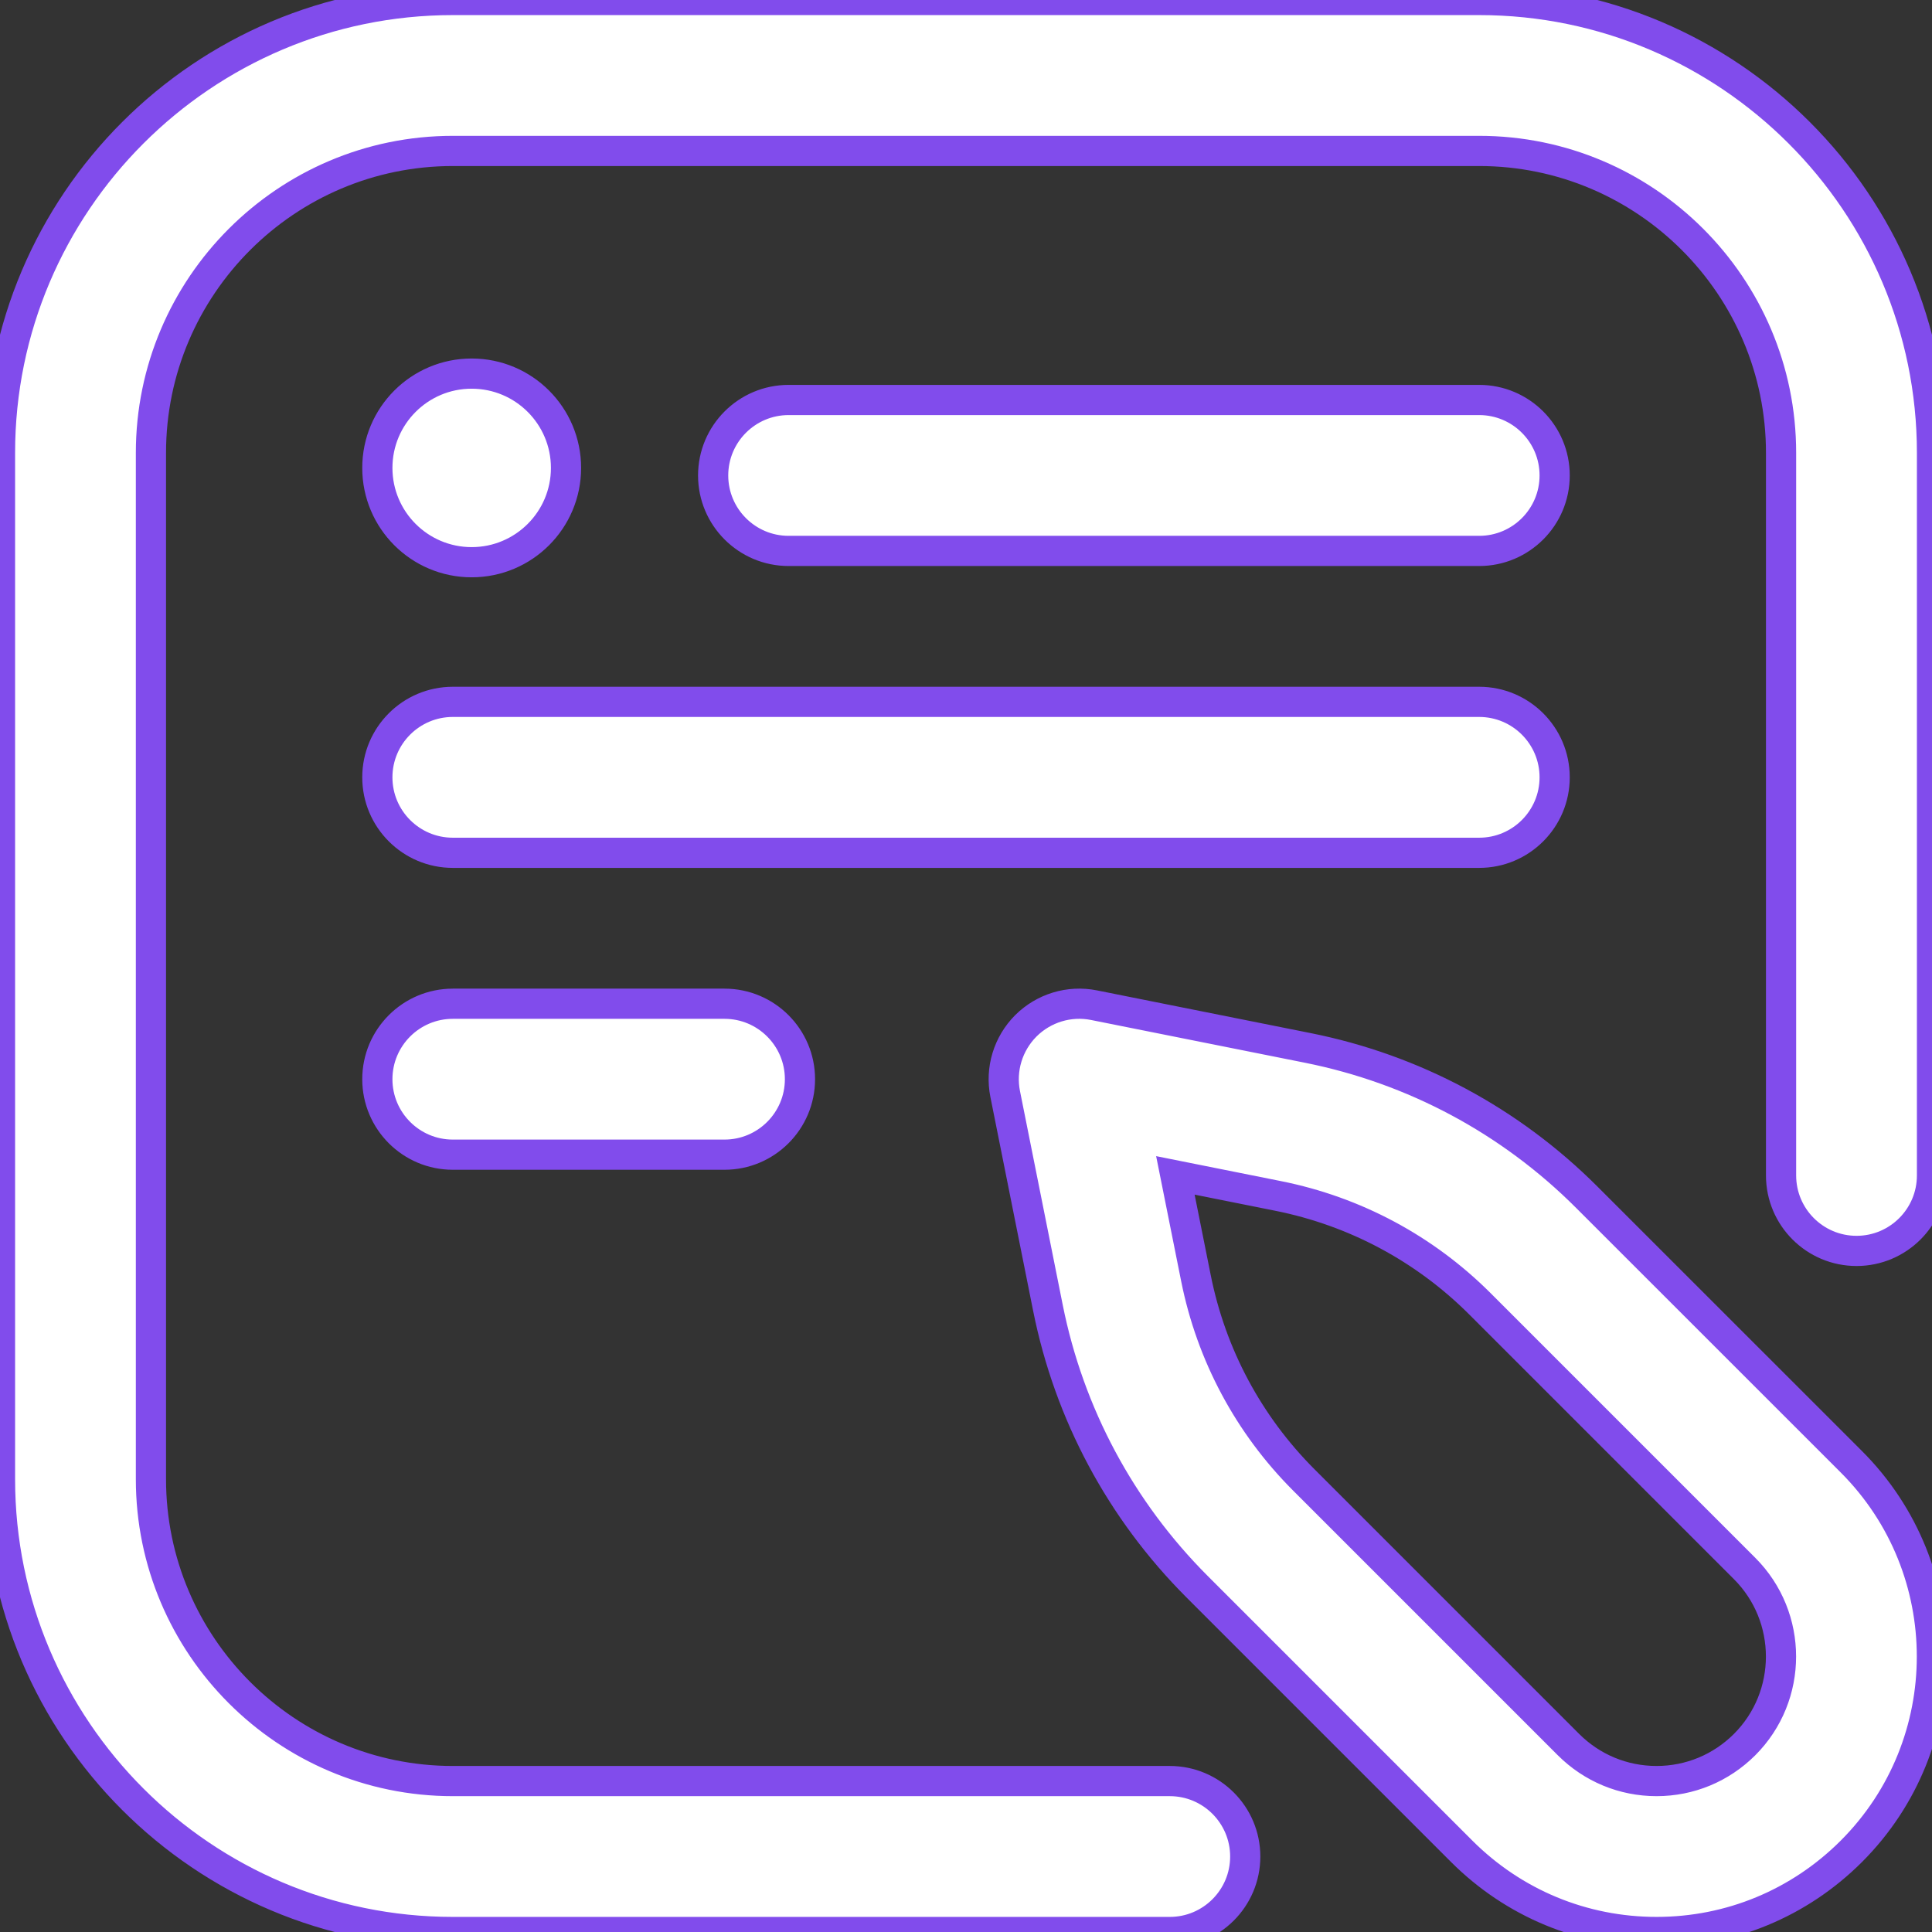 <svg width="32" height="32" viewBox="0 0 32 32" fill="none" xmlns="http://www.w3.org/2000/svg">
<rect x="0" y="0" width="32" height="32" fill="#333333" stroke="none"/>
<g clip-path="url(#clip0_204_16)">
<path d="M19.375 32H7.5C3.365 32 0 28.636 0 24.5V7.5C0 3.365 3.365 0 7.5 0H24.5C28.636 0 32 3.365 32 7.5V19.469C32 20.159 31.44 20.719 30.75 20.719C30.06 20.719 29.5 20.159 29.5 19.469V7.5C29.5 4.743 27.257 2.5 24.5 2.5H7.5C4.743 2.5 2.5 4.743 2.5 7.5V24.5C2.5 27.257 4.743 29.5 7.5 29.5H19.375C20.065 29.5 20.625 30.06 20.625 30.75C20.625 31.44 20.065 32 19.375 32ZM25.75 7.875C25.75 7.185 25.19 6.625 24.5 6.625H13.062C12.372 6.625 11.812 7.185 11.812 7.875C11.812 8.565 12.372 9.125 13.062 9.125H24.5C25.19 9.125 25.75 8.565 25.75 7.875ZM25.75 12.875C25.75 12.185 25.19 11.625 24.5 11.625H7.5C6.81 11.625 6.25 12.185 6.25 12.875C6.25 13.565 6.81 14.125 7.5 14.125H24.5C25.19 14.125 25.75 13.565 25.75 12.875ZM13.25 17.875C13.25 17.185 12.69 16.625 12 16.625H7.5C6.81 16.625 6.25 17.185 6.25 17.875C6.25 18.565 6.81 19.125 7.5 19.125H12C12.69 19.125 13.25 18.565 13.25 17.875ZM6.25 7.75C6.25 8.613 6.95 9.312 7.812 9.312C8.675 9.312 9.375 8.613 9.375 7.75C9.375 6.887 8.675 6.188 7.812 6.188C6.95 6.188 6.25 6.887 6.25 7.75ZM30.664 30.664C32.443 28.885 32.443 25.99 30.664 24.211L26.282 19.83C25.015 18.563 23.418 17.708 21.662 17.357L18.12 16.649C17.71 16.567 17.287 16.696 16.991 16.991C16.696 17.287 16.567 17.71 16.649 18.12L17.357 21.662C17.708 23.418 18.563 25.015 19.829 26.282L24.211 30.664C25.073 31.525 26.219 32 27.438 32C28.656 32 29.802 31.525 30.664 30.664ZM21.172 19.809C22.442 20.063 23.598 20.681 24.514 21.597L28.896 25.979C29.7 26.783 29.7 28.092 28.896 28.896C28.506 29.285 27.988 29.5 27.438 29.5C26.887 29.5 26.369 29.285 25.979 28.896L21.597 24.514C20.681 23.598 20.063 22.442 19.809 21.172L19.468 19.468L21.172 19.809Z" fill="white" stroke="#814CEC" stroke-width="0.5"/>
</g>
<defs>
<clipPath id="clip0_204_16">
<rect width="32" height="32" fill="white"/>
</clipPath>
</defs>
</svg>
